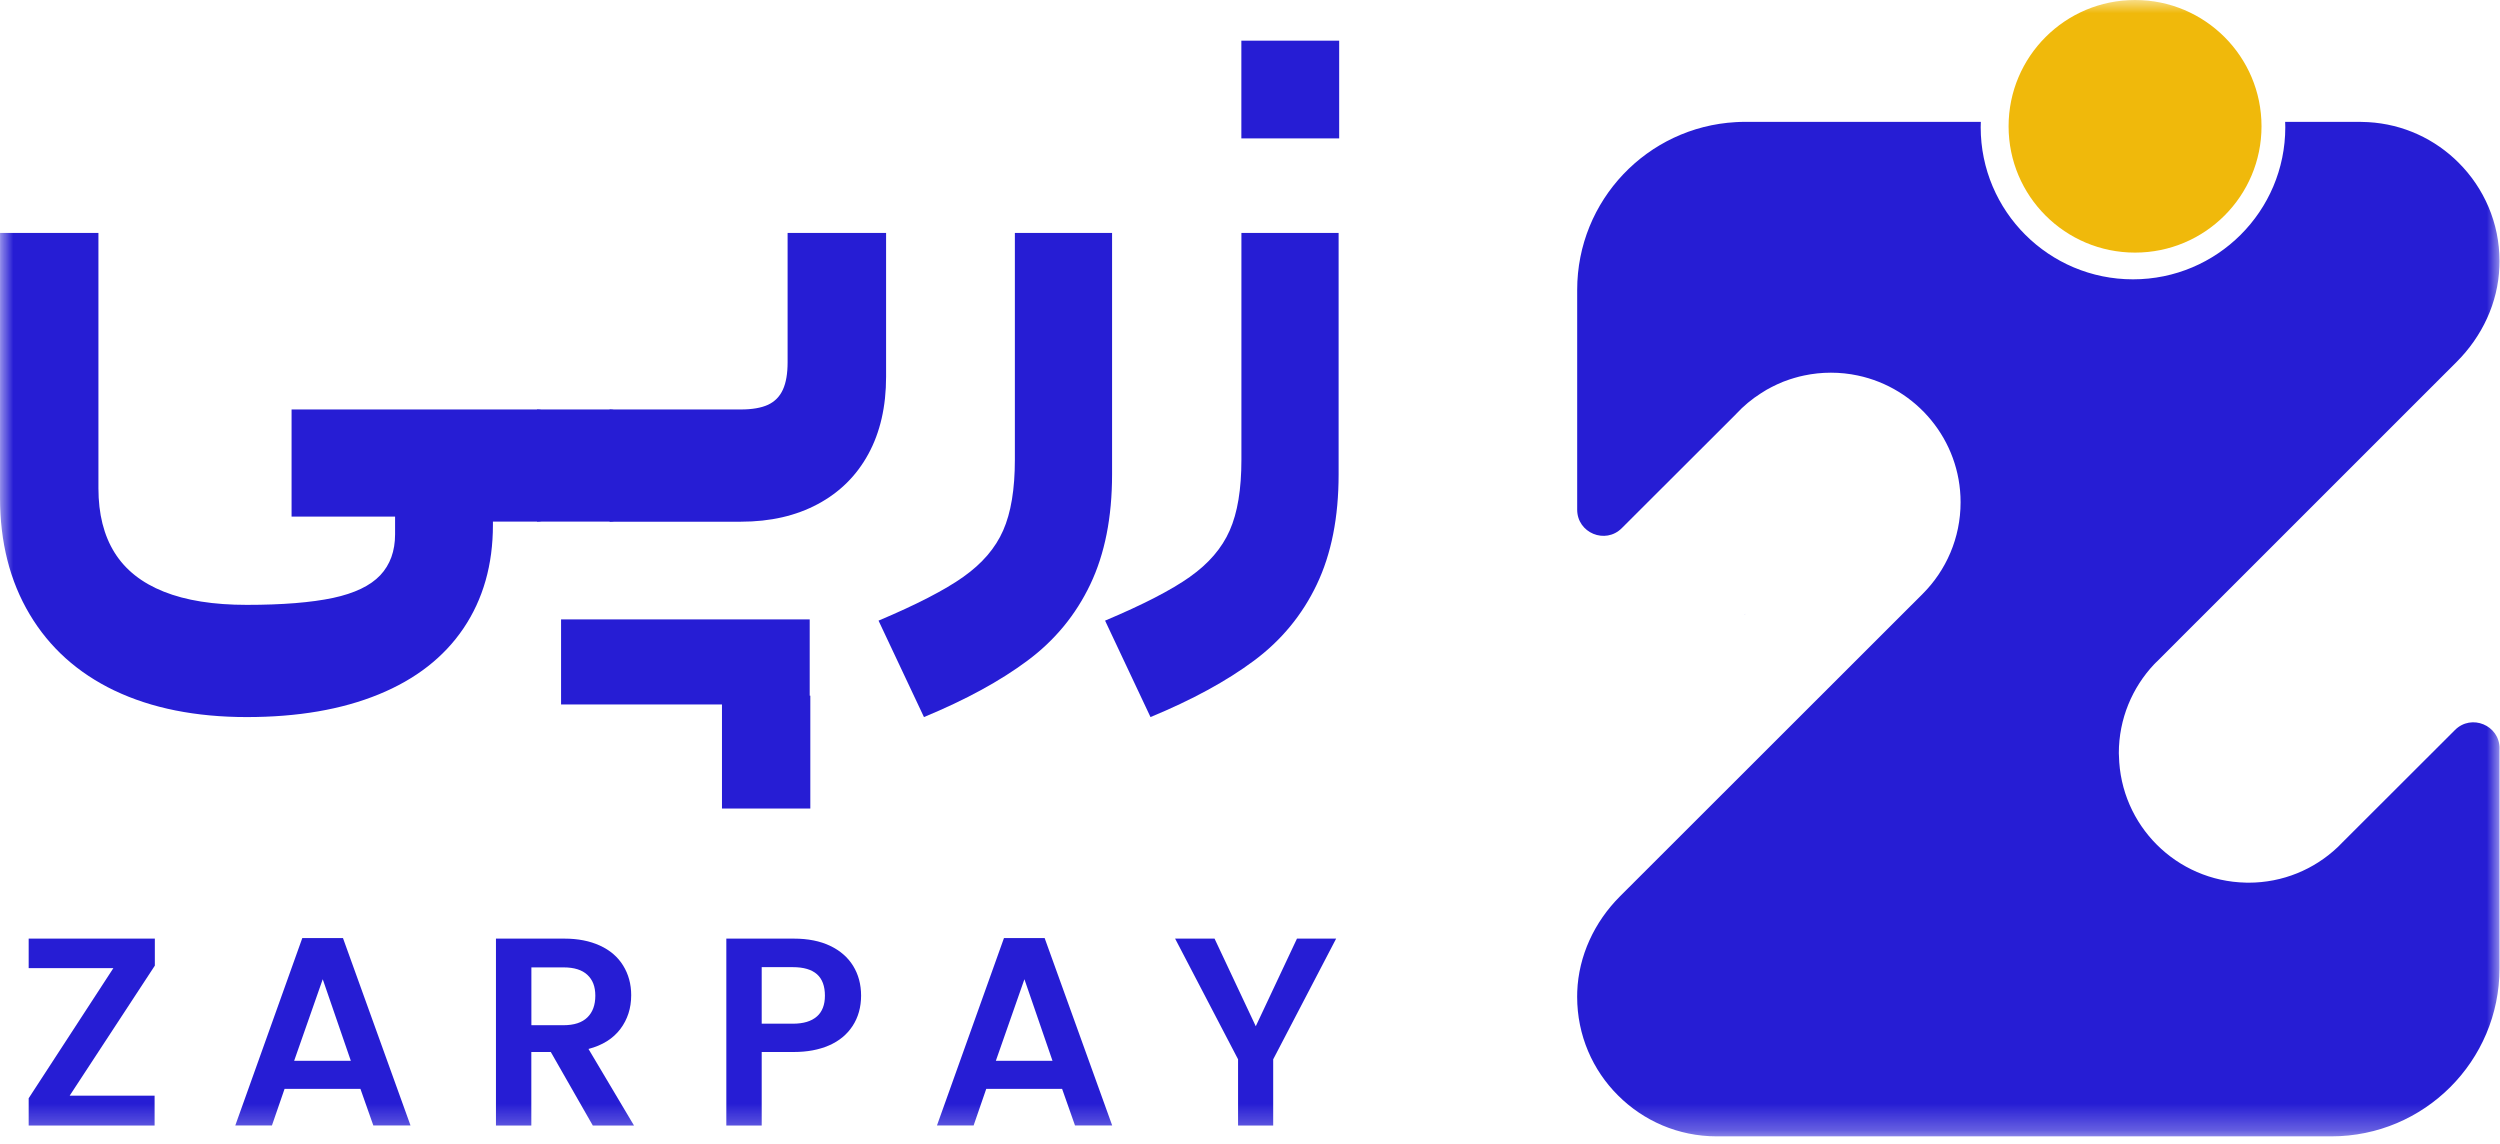 <svg width="94" height="43" viewBox="0 0 94 43" fill="none" xmlns="http://www.w3.org/2000/svg">
<g id="Clip path group">
<mask id="mask0_4548_51710" style="mask-type:luminance" maskUnits="userSpaceOnUse" x="0" y="0" width="94" height="43">
<g id="clip0_4188_37411">
<path id="Vector" d="M94 0H0V42.71H94V0Z" fill="white"/>
</g>
</mask>
<g mask="url(#mask0_4548_51710)">
<g id="Group">
<g id="Group 238260">
<path id="Vector_2" d="M93.982 28.146V36.409C93.982 39.897 91.151 42.727 87.661 42.727H64.546C63.099 42.727 61.787 42.139 60.838 41.188C59.886 40.241 59.301 38.93 59.301 37.479C59.301 37.418 59.301 37.353 59.304 37.289C59.353 35.938 59.952 34.664 60.906 33.708L70.967 23.654L72.291 22.331C73.173 21.45 73.718 20.23 73.718 18.884C73.718 16.541 72.056 14.582 69.848 14.118C69.524 14.049 69.187 14.013 68.842 14.013C68.498 14.013 68.163 14.049 67.837 14.118C67.714 14.144 67.59 14.173 67.467 14.211C67.407 14.229 67.346 14.246 67.287 14.267C67.128 14.318 66.977 14.38 66.827 14.449C66.772 14.473 66.721 14.499 66.668 14.526C66.613 14.55 66.565 14.581 66.514 14.608C66.46 14.634 66.408 14.662 66.36 14.695C66.311 14.721 66.265 14.755 66.213 14.786C65.869 15.004 65.553 15.268 65.277 15.566L65.238 15.607L61.956 18.883L60.979 19.859C60.361 20.478 59.302 20.038 59.302 19.163V10.9C59.302 7.531 61.94 4.777 65.266 4.592C65.384 4.584 65.502 4.582 65.623 4.582H74.479V4.592C74.474 4.657 74.474 4.718 74.474 4.783C74.474 7.942 77.038 10.503 80.201 10.503C83.363 10.503 85.927 7.941 85.927 4.783C85.927 4.718 85.927 4.657 85.922 4.592V4.582H88.738C88.841 4.582 88.941 4.585 89.042 4.592C90.369 4.667 91.562 5.234 92.444 6.118C93.393 7.065 93.982 8.376 93.982 9.821C93.982 9.893 93.979 9.965 93.977 10.038C93.925 11.386 93.326 12.652 92.372 13.605L84.444 21.532L82.32 23.654L81.101 24.874L81.047 24.925L80.996 24.977C80.175 25.848 79.668 27.027 79.668 28.319C79.668 28.355 79.668 28.389 79.673 28.421C79.728 31.034 81.831 33.132 84.444 33.187V33.189H84.545C85.838 33.189 87.016 32.685 87.886 31.863L87.909 31.842L88.071 31.678L92.305 27.45C92.924 26.828 93.984 27.268 93.984 28.144L93.982 28.146Z" fill="#261DD4"/>
<ellipse id="Ellipse 17825" cx="80.278" cy="4.749" rx="4.755" ry="4.749" fill="#F0B90B"/>
</g>
<path id="Vector_3" d="M65.589 23.125H65.59C65.607 23.107 65.626 23.088 65.644 23.071L65.587 23.125H65.589Z" fill="#261DD4"/>
<path id="Vector_4" d="M4.307 25.967C2.923 25.304 1.859 24.348 1.116 23.099C0.371 21.85 0.001 20.389 0.001 18.714V8.759H3.701V18.36C3.701 19.323 3.903 20.129 4.307 20.777C4.711 21.425 5.327 21.915 6.158 22.246C6.989 22.578 8.028 22.743 9.278 22.743C10.623 22.743 11.703 22.655 12.517 22.483C13.331 22.309 13.924 22.024 14.297 21.63C14.669 21.234 14.855 20.721 14.855 20.09V16.298L18.534 19.237V19.735C18.534 21.236 18.165 22.53 17.43 23.621C16.695 24.711 15.629 25.541 14.239 26.109C12.847 26.679 11.193 26.962 9.28 26.962C7.367 26.962 5.693 26.629 4.308 25.966L4.307 25.967ZM10.963 15.396H20.194C20.494 15.396 20.727 15.585 20.894 15.964C21.06 16.343 21.143 16.849 21.143 17.48C21.143 18.144 21.06 18.666 20.894 19.045C20.727 19.424 20.494 19.613 20.194 19.613H17.109L15.947 19.424H10.963V15.394V15.396Z" fill="#261DD4"/>
<path id="Vector_5" d="M20.194 15.396H22.922C23.223 15.396 23.457 15.585 23.622 15.964C23.789 16.343 23.872 16.849 23.872 17.48C23.872 18.144 23.789 18.666 23.622 19.045C23.457 19.423 23.223 19.613 22.922 19.613H20.194V15.394V15.396Z" fill="#261DD4"/>
<path id="Vector_6" d="M21.096 24.877V23.29H26.744V26.489H21.096V24.877ZM22.922 15.396H27.858C28.285 15.396 28.626 15.335 28.879 15.219C29.132 15.1 29.318 14.911 29.437 14.65C29.556 14.39 29.614 14.045 29.614 13.619V8.759H33.317V14.164C33.317 15.286 33.095 16.253 32.652 17.068C32.21 17.882 31.576 18.51 30.753 18.952C29.93 19.394 28.965 19.616 27.858 19.616H22.922V15.397V15.396ZM24.797 24.877V23.29H30.445V26.489H24.797V24.877ZM27.146 28.243V26.157H30.468V30.4H27.146V28.243Z" fill="#261DD4"/>
<path id="Vector_7" d="M36.224 21.688C36.927 21.191 37.427 20.611 37.719 19.945C38.012 19.282 38.159 18.396 38.159 17.291V8.759H41.814V17.837C41.814 19.45 41.541 20.828 40.995 21.973C40.45 23.119 39.662 24.075 38.633 24.84C37.605 25.607 36.307 26.314 34.741 26.962L33.033 23.336C34.458 22.735 35.521 22.187 36.226 21.688H36.224Z" fill="#261DD4"/>
<path id="Vector_8" d="M44.742 21.688C45.445 21.191 45.945 20.611 46.237 19.945C46.531 19.282 46.677 18.396 46.677 17.291V8.759H50.332V17.837C50.332 19.45 50.059 20.828 49.513 21.973C48.968 23.119 48.18 24.075 47.152 24.84C46.123 25.607 44.825 26.314 43.259 26.962L41.551 23.336C42.976 22.735 44.039 22.187 44.744 21.688H44.742ZM46.675 3.355V1.53H50.353V5.204H46.675V3.355Z" fill="#261DD4"/>
<path id="Vector_9" d="M1.078 41.294L4.262 36.403H1.078V35.292H5.822V36.308L2.619 41.198H5.813V42.319H1.078V41.294Z" fill="#261DD4"/>
<path id="Vector_10" d="M11.366 35.272H12.896L15.435 42.317H14.037L13.552 40.941H10.7L10.225 42.317H8.847L11.366 35.272ZM13.191 39.886L12.135 36.819L11.06 39.886H13.189H13.191Z" fill="#261DD4"/>
<path id="Vector_11" d="M18.648 35.292H21.224C21.731 35.292 22.175 35.38 22.555 35.553C22.936 35.727 23.228 35.977 23.429 36.303C23.631 36.63 23.733 37.001 23.733 37.42C23.733 37.908 23.596 38.331 23.325 38.691C23.052 39.052 22.652 39.303 22.127 39.441L23.838 42.319H22.289L20.71 39.555H19.978V42.319H18.648V35.292ZM22.085 38.254C22.286 38.059 22.384 37.786 22.384 37.438C22.384 37.09 22.284 36.841 22.085 36.654C21.886 36.468 21.589 36.374 21.196 36.374H19.98V38.548H21.186C21.586 38.548 21.885 38.45 22.085 38.254Z" fill="#261DD4"/>
<path id="Vector_12" d="M27.31 35.292H29.849C30.38 35.292 30.835 35.383 31.213 35.563C31.59 35.743 31.879 35.995 32.078 36.317C32.276 36.639 32.377 37.013 32.377 37.438C32.377 37.863 32.27 38.254 32.057 38.577C31.845 38.901 31.549 39.144 31.168 39.309C30.787 39.474 30.346 39.555 29.847 39.555H28.64V42.319H27.31V35.292ZM30.713 38.222C30.917 38.042 31.017 37.78 31.017 37.438C31.017 37.078 30.917 36.808 30.718 36.631C30.517 36.454 30.215 36.365 29.81 36.365H28.64V38.491H29.81C30.209 38.491 30.51 38.4 30.713 38.22V38.222Z" fill="#261DD4"/>
<path id="Vector_13" d="M37.749 35.272H39.279L41.818 42.317H40.42L39.935 40.941H37.083L36.608 42.317H35.23L37.749 35.272ZM39.574 39.886L38.518 36.819L37.444 39.886H39.572H39.574Z" fill="#261DD4"/>
<path id="Vector_14" d="M46.552 39.831L44.184 35.292H45.667L47.217 38.587L48.766 35.292H50.239L47.872 39.831V42.319H46.551V39.831H46.552Z" fill="#261DD4"/>
</g>
</g>
</g>
</svg>
